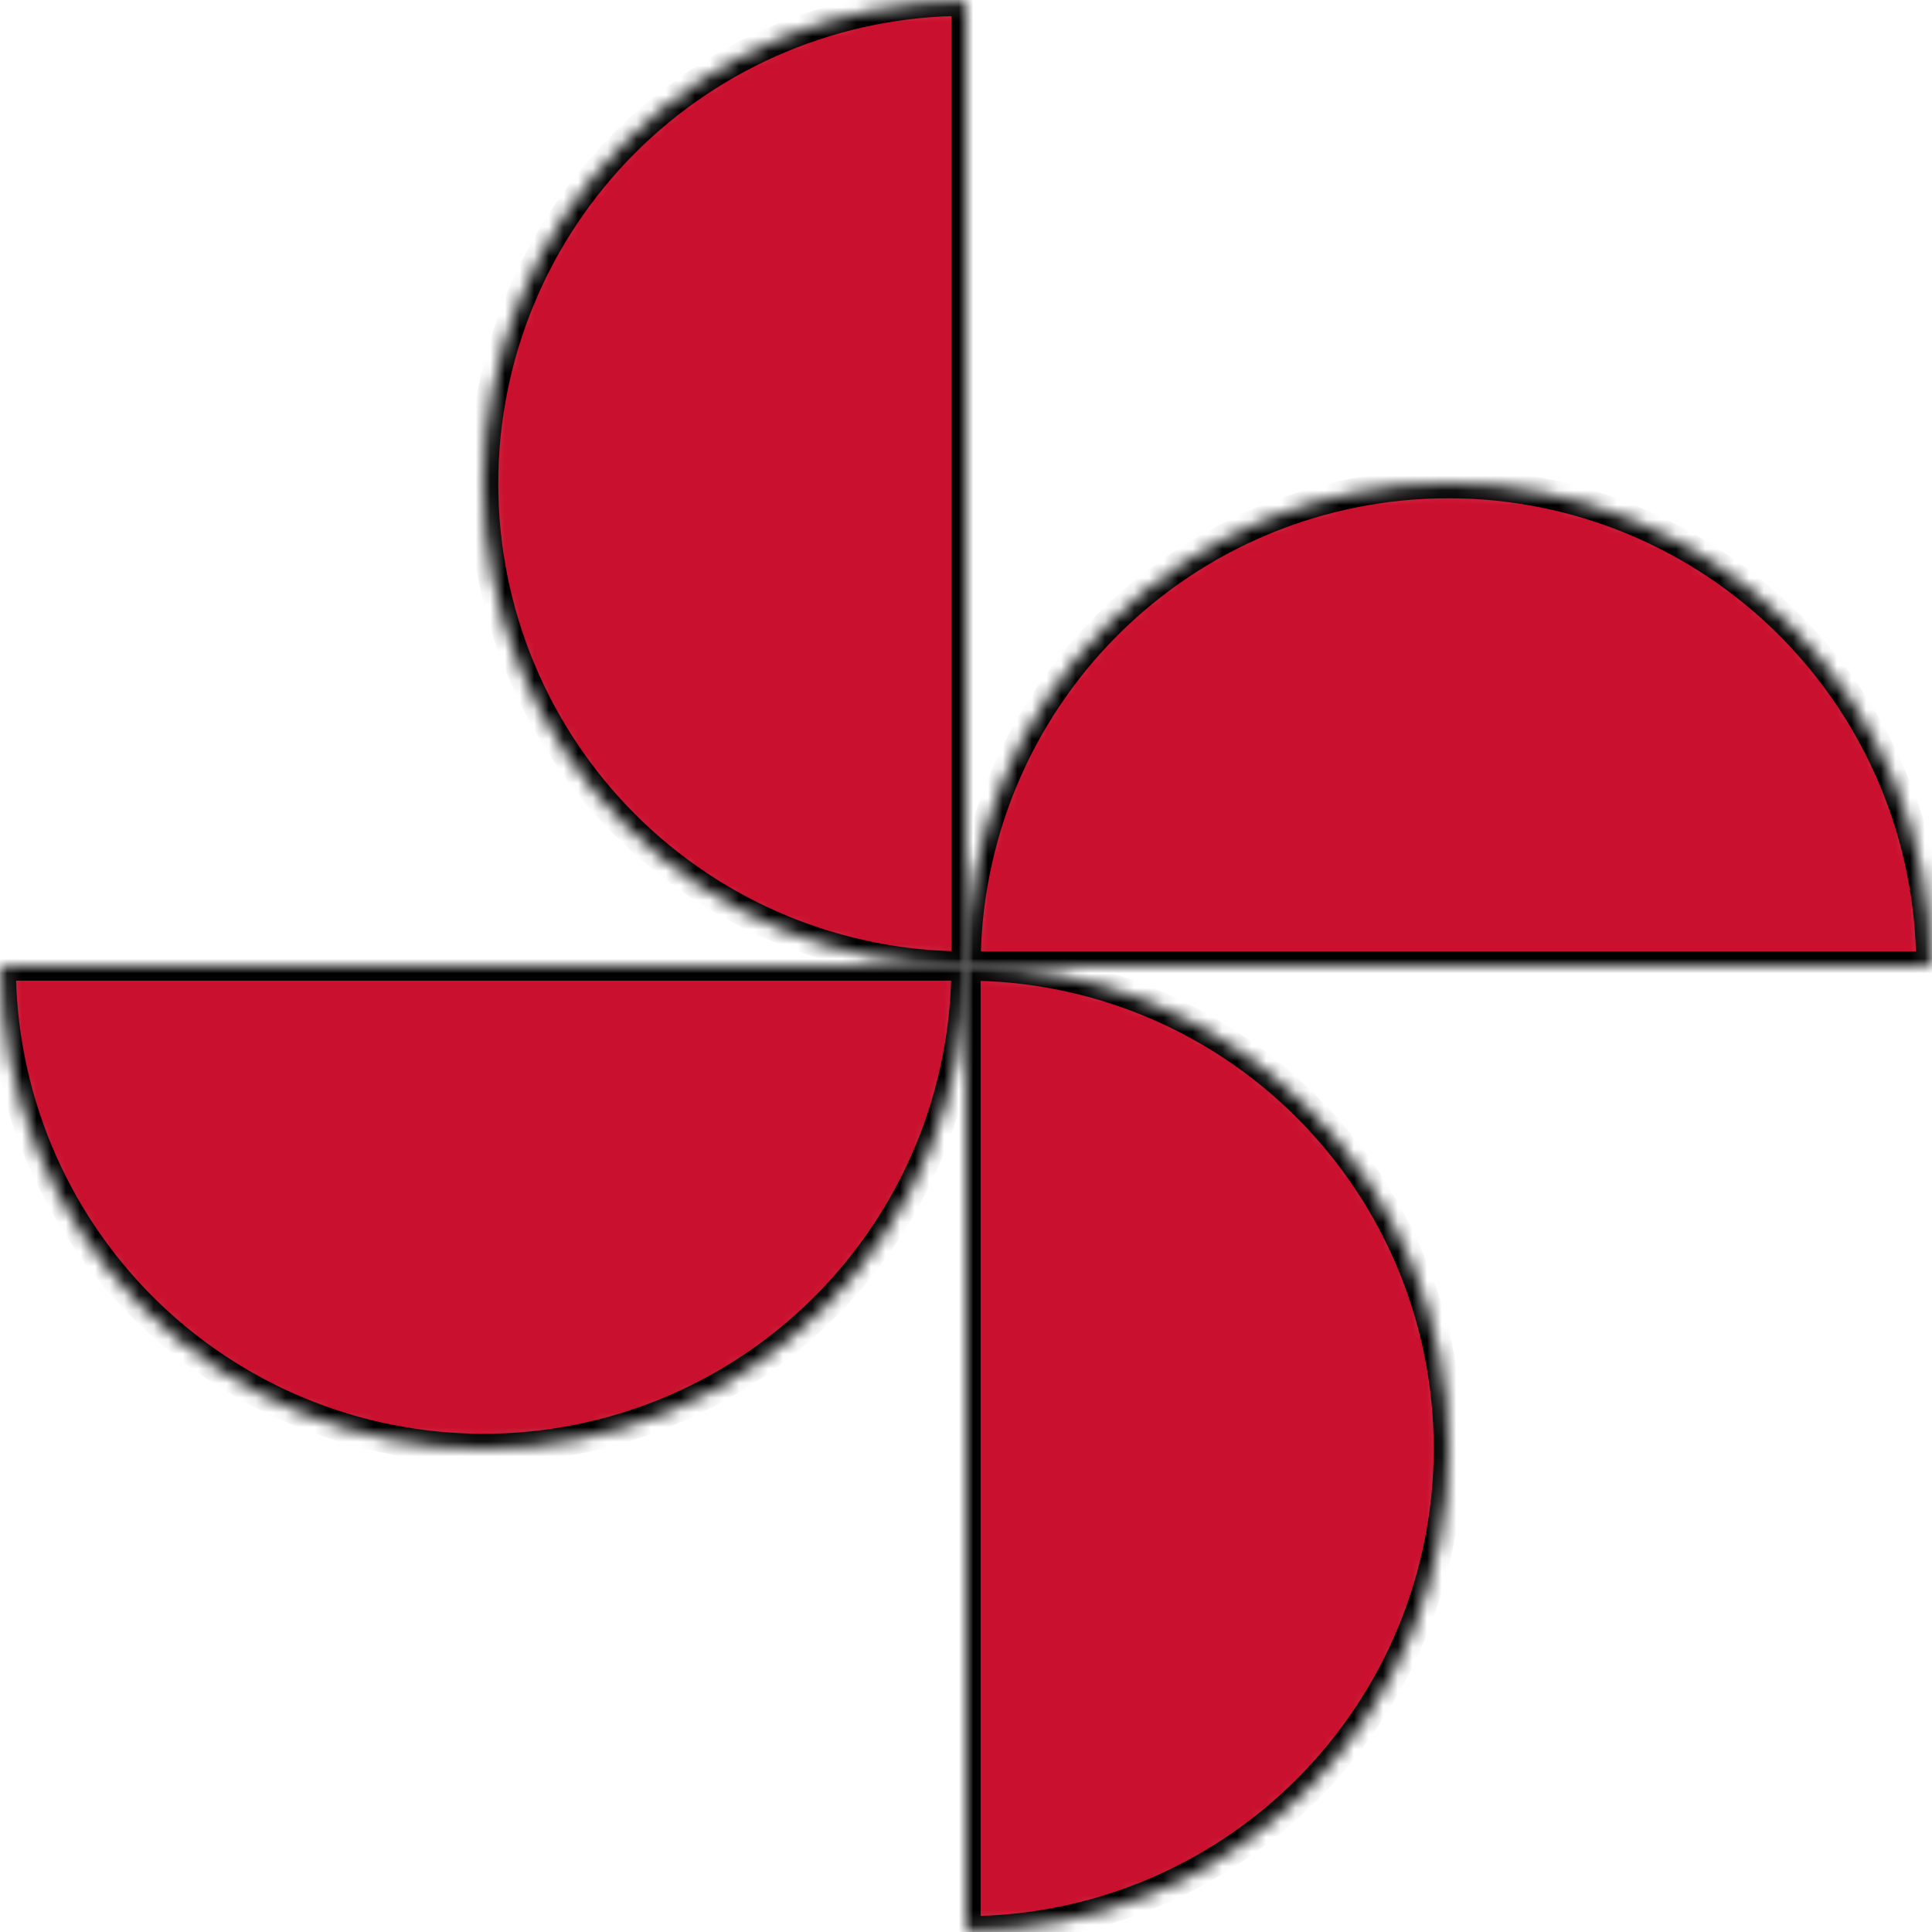 <?xml version="1.0" encoding="UTF-8"?> <svg xmlns="http://www.w3.org/2000/svg" width="132" height="132" viewBox="0 0 132 132" fill="none"><mask id="path-1-inside-1_182_23" fill="white"><path d="M66 66C61.672 66 57.386 65.148 53.387 63.492C49.389 61.835 45.755 59.408 42.695 56.347C39.634 53.287 37.207 49.653 35.55 45.655C33.894 41.656 33.042 37.37 33.042 33.042C33.042 28.714 33.894 24.428 35.55 20.43C37.207 16.431 39.634 12.798 42.695 9.737C45.755 6.677 49.389 4.249 53.387 2.593C57.386 0.936 61.672 0.084 66 0.084L66 33.042L66 66Z"></path></mask><path d="M66 66C61.672 66 57.386 65.148 53.387 63.492C49.389 61.835 45.755 59.408 42.695 56.347C39.634 53.287 37.207 49.653 35.55 45.655C33.894 41.656 33.042 37.37 33.042 33.042C33.042 28.714 33.894 24.428 35.55 20.43C37.207 16.431 39.634 12.798 42.695 9.737C45.755 6.677 49.389 4.249 53.387 2.593C57.386 0.936 61.672 0.084 66 0.084L66 33.042L66 66Z" fill="#C9102E" stroke="black" stroke-width="2" mask="url(#path-1-inside-1_182_23)"></path><mask id="path-2-inside-2_182_23" fill="white"><path d="M65.999 66C70.327 66 74.613 66.852 78.612 68.508C82.61 70.165 86.244 72.592 89.304 75.653C92.365 78.713 94.792 82.347 96.449 86.345C98.105 90.344 98.957 94.63 98.957 98.958C98.957 103.286 98.105 107.572 96.449 111.57C94.792 115.569 92.365 119.202 89.304 122.263C86.244 125.323 82.61 127.751 78.612 129.407C74.613 131.064 70.327 131.916 65.999 131.916L65.999 98.958L65.999 66Z"></path></mask><path d="M65.999 66C70.327 66 74.613 66.852 78.612 68.508C82.61 70.165 86.244 72.592 89.304 75.653C92.365 78.713 94.792 82.347 96.449 86.345C98.105 90.344 98.957 94.63 98.957 98.958C98.957 103.286 98.105 107.572 96.449 111.57C94.792 115.569 92.365 119.202 89.304 122.263C86.244 125.323 82.61 127.751 78.612 129.407C74.613 131.064 70.327 131.916 65.999 131.916L65.999 98.958L65.999 66Z" fill="#C9102E" stroke="black" stroke-width="2" mask="url(#path-2-inside-2_182_23)"></path><mask id="path-3-inside-3_182_23" fill="white"><path d="M65.999 66.001C65.999 70.329 65.147 74.615 63.491 78.614C61.834 82.612 59.407 86.246 56.346 89.306C53.286 92.367 49.652 94.794 45.654 96.451C41.655 98.107 37.369 98.959 33.041 98.959C28.713 98.959 24.427 98.107 20.429 96.451C16.43 94.794 12.797 92.367 9.736 89.306C6.676 86.246 4.248 82.612 2.592 78.614C0.935 74.615 0.083 70.329 0.083 66.001L33.041 66.001L65.999 66.001Z"></path></mask><path d="M65.999 66.001C65.999 70.329 65.147 74.615 63.491 78.614C61.834 82.612 59.407 86.246 56.346 89.306C53.286 92.367 49.652 94.794 45.654 96.451C41.655 98.107 37.369 98.959 33.041 98.959C28.713 98.959 24.427 98.107 20.429 96.451C16.43 94.794 12.797 92.367 9.736 89.306C6.676 86.246 4.248 82.612 2.592 78.614C0.935 74.615 0.083 70.329 0.083 66.001L33.041 66.001L65.999 66.001Z" fill="#C9102E" stroke="black" stroke-width="2" mask="url(#path-3-inside-3_182_23)"></path><mask id="path-4-inside-4_182_23" fill="white"><path d="M66.001 66.001C66.001 61.673 66.853 57.387 68.509 53.388C70.166 49.39 72.593 45.756 75.654 42.696C78.714 39.635 82.348 37.208 86.346 35.551C90.345 33.895 94.631 33.043 98.959 33.043C103.287 33.043 107.573 33.895 111.571 35.551C115.57 37.208 119.203 39.635 122.264 42.696C125.324 45.756 127.752 49.39 129.408 53.388C131.065 57.387 131.917 61.673 131.917 66.001L98.959 66.001L66.001 66.001Z"></path></mask><path d="M66.001 66.001C66.001 61.673 66.853 57.387 68.509 53.388C70.166 49.39 72.593 45.756 75.654 42.696C78.714 39.635 82.348 37.208 86.346 35.551C90.345 33.895 94.631 33.043 98.959 33.043C103.287 33.043 107.573 33.895 111.571 35.551C115.57 37.208 119.203 39.635 122.264 42.696C125.324 45.756 127.752 49.39 129.408 53.388C131.065 57.387 131.917 61.673 131.917 66.001L98.959 66.001L66.001 66.001Z" fill="#C9102E" stroke="black" stroke-width="2" mask="url(#path-4-inside-4_182_23)"></path></svg> 